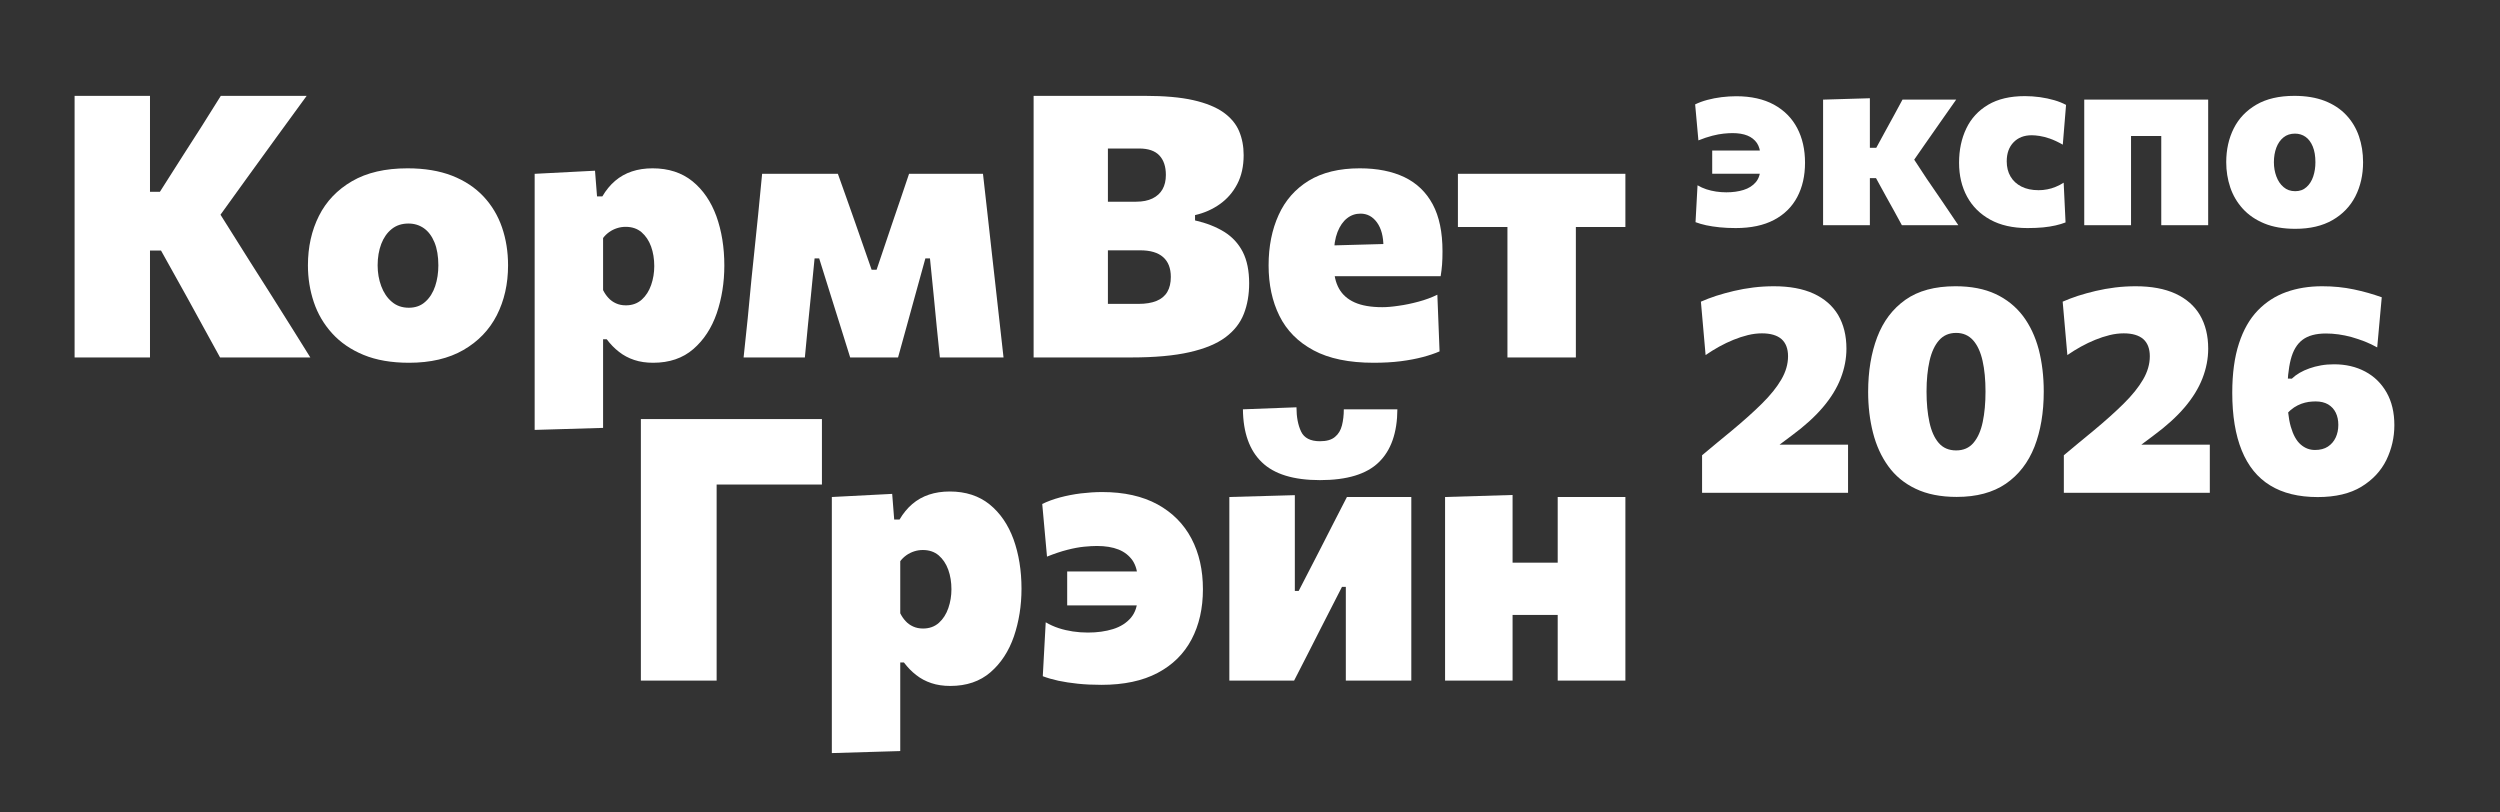 <?xml version="1.0" encoding="UTF-8"?>
<!DOCTYPE svg PUBLIC "-//W3C//DTD SVG 1.1//EN" "http://www.w3.org/Graphics/SVG/1.1/DTD/svg11.dtd">
<!-- Creator: CorelDRAW -->
<svg xmlns="http://www.w3.org/2000/svg" xml:space="preserve" width="800mm" height="260mm" version="1.1" style="shape-rendering:geometricPrecision; text-rendering:geometricPrecision; image-rendering:optimizeQuality; fill-rule:evenodd; clip-rule:evenodd"
viewBox="0 0 80000 26000"
 xmlns:xlink="http://www.w3.org/1999/xlink"
 xmlns:xodm="http://www.corel.com/coreldraw/odm/2003">
 <rect x="0" y="0" width="80000" height="26000" fill="#333333" stroke="none"/>
 <defs>
  <style type="text/css">
   <![CDATA[
    .fil0 {fill:white;fill-rule:nonzero}
   ]]>
  </style>
 </defs>
 <g id="Слой_x0020_1">
  <path class="fil0" d="M7041.99 11438.26c-191.76,-352.2 -373.73,-684.84 -547.87,-997.91 -174.15,-313.07 -344.38,-622.23 -508.74,-927.47l-833.55 -1496.86 -522.43 0 0 -1878.42 487.21 0 768.98 -1209.23c183.93,-285.68 367.86,-571.35 549.83,-857.03 181.97,-285.67 391.33,-620.27 630.05,-1003.78l2747.19 0c-320.9,438.3 -637.88,872.68 -947.04,1299.24 -313.07,430.47 -626.14,862.9 -943.12,1301.2l-1197.49 1661.22 -52.83 -1068.35 1332.5 2119.09c207.41,320.9 428.51,669.19 663.32,1044.87 234.8,375.68 463.73,739.63 686.79,1091.83 223.06,352.2 414.82,659.4 575.27,921.6l-2888.07 0zm-4654.95 0c0,-442.21 0,-872.68 0,-1289.46 0,-414.81 0,-888.33 0,-1416.64l0 -2858.71c0,-551.79 0,-1042.92 0,-1477.3 0,-430.47 0,-874.64 0,-1328.59l2412.59 0c0,453.95 0,898.12 0,1328.59 0,434.38 0,925.51 0,1477.3l0 2858.71c0,528.31 0,1001.83 0,1416.64 0,416.78 0,847.25 0,1289.46l-2412.59 0z"/>
  <path id="_1" class="fil0" d="M13088.14 11608.49c-563.52,0 -1048.78,-84.14 -1455.77,-252.41 -406.99,-168.28 -741.58,-399.16 -1005.74,-690.71 -264.15,-291.55 -459.82,-624.18 -585.05,-997.91 -125.22,-373.73 -187.84,-765.06 -187.84,-1175.97 0,-587 117.4,-1115.31 352.21,-1582.96 234.8,-467.64 588.96,-837.46 1060.52,-1111.39 471.56,-273.94 1062.48,-410.91 1774.71,-410.91 547.87,0 1023.35,80.23 1426.43,236.76 403.07,158.49 737.67,379.6 1003.78,663.32 266.1,283.72 463.73,614.4 592.87,990.08 129.14,375.68 193.71,780.72 193.71,1215.1 0,594.83 -121.31,1127.05 -360.03,1596.66 -240.67,469.6 -596.79,839.42 -1068.35,1111.39 -471.56,271.98 -1052.69,408.95 -1741.45,408.95zm-5.87 -1761.01c211.32,0 387.43,-62.62 528.31,-191.76 140.88,-125.23 246.54,-293.5 315.02,-498.95 68.49,-205.46 101.75,-426.56 101.75,-665.28 0,-289.59 -41.09,-534.17 -123.27,-733.75 -82.18,-199.59 -193.71,-350.25 -336.55,-452 -144.79,-101.75 -309.16,-152.62 -497,-152.62 -211.32,0 -391.33,58.7 -536.13,176.1 -146.75,117.4 -258.28,277.85 -334.59,477.43 -76.31,203.5 -115.45,430.47 -115.45,684.84 0,238.72 39.14,459.82 115.45,665.28 76.31,205.45 187.84,373.72 336.55,498.95 148.71,129.14 330.68,191.76 545.91,191.76z"/>
  <path id="_2" class="fil0" d="M17109.14 13756.93c0,-414.82 0,-827.68 0,-1234.67 0,-408.94 0,-858.98 0,-1348.15l0 -2841.11c0,-457.86 0,-915.73 0,-1371.64 0,-455.9 0,-921.59 0,-1399.02l1931.24 -99.8 64.57 821.81 170.24 0c117.4,-199.58 254.36,-365.9 410.9,-498.95 156.53,-133.06 334.59,-232.85 534.17,-299.38 199.59,-66.52 420.69,-99.79 663.32,-99.79 508.74,0 933.34,138.93 1273.8,412.86 340.47,275.9 594.83,649.62 767.02,1119.23 168.28,469.6 254.37,995.95 254.37,1579.04 0,543.96 -82.18,1052.7 -242.63,1526.22 -164.36,473.51 -412.86,855.07 -749.41,1146.61 -336.55,291.55 -765.06,438.3 -1285.54,438.3 -223.06,0 -426.56,-29.35 -606.57,-90.01 -183.93,-60.65 -346.34,-148.7 -487.22,-260.24 -144.79,-111.53 -273.93,-244.58 -391.33,-401.12l-117.4 0 0 440.26c0,426.56 0,829.63 0,1207.27 0,375.69 0,772.89 0,1187.71l-2189.53 64.57zm2917.41 -3985.77c203.5,0 371.77,-60.65 508.74,-181.97 135.01,-121.31 234.8,-277.85 301.33,-469.6 66.53,-191.76 99.79,-393.3 99.79,-604.62 0,-226.97 -33.26,-434.38 -101.75,-626.14 -68.48,-187.84 -170.23,-340.46 -305.24,-457.86 -136.97,-115.45 -305.24,-172.19 -508.74,-172.19 -93.92,0 -185.88,13.7 -275.89,43.05 -90.01,29.35 -174.15,70.44 -248.5,123.27 -76.31,54.79 -142.84,117.4 -197.62,191.75l0 1667.1c46.96,93.92 103.7,178.06 170.23,248.5 66.52,74.35 146.75,131.1 240.67,174.14 93.92,43.05 199.58,64.57 316.98,64.57z"/>
  <path id="_3" class="fil0" d="M23795.12 11438.26c46.96,-422.64 91.97,-843.33 133.06,-1262.06 39.13,-418.73 80.22,-835.51 119.36,-1250.32l82.18 -786.59c43.04,-426.56 88.05,-857.03 133.05,-1289.46 43.05,-432.42 86.09,-860.94 125.23,-1287.49l2424.33 0c90.01,254.36 181.97,512.65 275.89,774.84 93.92,262.2 185.89,522.44 275.9,780.72l528.3 1514.47 158.49 0 510.7 -1514.47c90,-262.2 180.01,-524.39 268.06,-784.63 88.05,-260.24 174.15,-516.57 260.24,-770.93l2365.63 0c46.96,418.73 95.88,847.24 144.8,1285.54 48.92,438.29 95.88,866.81 142.84,1285.54l93.92 833.55c43.04,391.33 88.05,796.37 135.01,1211.18 46.96,416.78 93.92,837.47 140.88,1260.11l-2036.91 0c-35.22,-324.81 -68.48,-649.62 -99.79,-974.43 -31.31,-324.81 -62.61,-647.66 -93.92,-968.56l-123.27 -1226.84 -146.75 0 -358.08 1297.28c-86.09,316.99 -172.18,630.06 -258.28,939.21 -86.09,309.16 -172.19,620.27 -258.28,933.34l-1532.09 0c-97.83,-313.07 -195.66,-622.23 -289.58,-927.47 -97.84,-305.24 -191.76,-608.53 -285.68,-909.86l-416.77 -1332.5 -146.76 0 -117.4 1191.62c-35.22,332.64 -68.48,663.32 -99.79,992.04 -31.31,328.72 -62.61,657.45 -93.92,986.17l-1960.6 0z"/>
  <path id="_4" class="fil0" d="M36204.42 11438.26c-438.3,0 -847.25,0 -1226.85,0 -379.59,0 -727.88,0 -1044.87,0 -316.98,0 -602.65,0 -857.02,0 0,-442.21 0,-872.68 0,-1289.46 0,-414.81 0,-888.33 0,-1416.64l0 -2864.58c0,-547.87 0,-1037.05 0,-1471.43 0,-430.47 0,-874.64 0,-1328.59 489.17,0 1048.78,0 1678.83,0 630.05,0 1258.15,0 1884.29,0 622.23,0 1136.83,45.01 1543.82,136.97 406.99,91.96 727.89,223.06 966.61,391.34 234.8,168.27 403.07,367.85 500.91,598.74 97.83,230.89 146.75,487.22 146.75,768.98 0,356.12 -68.48,665.27 -205.45,927.47 -136.97,262.19 -322.86,475.47 -557.66,641.79 -234.8,166.32 -498.95,283.72 -792.46,350.25l0 170.23c360.03,82.18 669.19,203.49 931.39,363.94 258.28,160.45 457.86,375.69 594.83,641.8 136.97,268.06 205.45,604.61 205.45,1007.69 0,360.03 -56.74,686.79 -170.23,976.38 -113.49,291.55 -309.16,542.01 -587.01,749.41 -277.85,207.41 -661.36,365.9 -1150.53,477.44 -489.17,111.53 -1109.44,168.27 -1860.8,168.27zm-751.37 -1714.06l980.3 0c226.97,0 418.73,-31.3 573.31,-93.92 154.57,-62.61 270.02,-158.49 346.33,-287.63 76.31,-129.14 113.49,-289.59 113.49,-481.34 0,-277.85 -82.18,-489.18 -246.54,-633.97 -164.37,-144.79 -408.95,-217.19 -733.76,-217.19l-1608.4 0 0 -1555.57 1479.26 0c207.41,0 381.55,-35.22 522.43,-103.7 140.88,-68.48 248.5,-166.32 320.9,-293.5 72.4,-127.19 107.62,-279.81 107.62,-459.82 0,-266.11 -68.49,-473.52 -207.41,-622.23 -138.93,-148.71 -356.12,-223.06 -649.62,-223.06l-997.91 0c0,238.71 0,487.21 0,741.58 0,256.33 0,555.7 0,896.16l0 1819.72c0,316.98 0,592.88 0,827.68 0,234.8 0,463.73 0,686.79z"/>
  <path id="_5" class="fil0" d="M43958.75 11608.49c-790.5,0 -1432.29,-133.05 -1927.33,-399.16 -495.04,-266.11 -858.99,-633.97 -1089.87,-1101.62 -230.89,-465.69 -346.34,-1005.73 -346.34,-1616.22 0,-606.57 107.62,-1144.66 320.9,-1612.31 211.32,-467.64 534.17,-833.54 964.64,-1097.7 430.48,-262.19 974.43,-395.25 1631.88,-395.25 559.61,0 1037.04,95.88 1430.34,283.72 393.29,189.8 694.62,479.39 903.99,868.77 209.36,389.38 313.06,890.29 313.06,1500.78 0,160.45 -3.91,303.28 -13.69,428.51 -9.79,125.23 -25.44,248.5 -45.01,369.82l-1854.93 -645.71c7.82,-46.96 13.69,-95.88 17.61,-150.67 3.91,-50.87 5.87,-99.79 5.87,-142.83 0,-328.73 -68.49,-588.97 -205.45,-778.76 -136.97,-189.8 -313.07,-283.72 -528.31,-283.72 -160.45,0 -303.29,48.91 -430.47,148.71 -127.18,99.79 -228.93,246.54 -305.24,440.25 -76.31,195.67 -115.45,436.34 -115.45,725.93l0 369.81c0,281.77 54.79,518.52 162.41,712.24 107.61,193.71 273.93,342.42 500.91,444.16 226.97,101.75 522.43,152.62 886.38,152.62 140.88,0 315.02,-13.69 520.48,-45 205.45,-27.39 416.77,-72.4 635.92,-131.1 219.15,-58.7 420.68,-133.05 604.61,-223.06l70.44 1813.85c-152.62,66.53 -332.63,127.18 -540.04,181.97 -207.41,54.79 -442.21,99.79 -704.41,133.05 -262.19,33.27 -549.83,48.92 -862.9,48.92zm-2529.99 -2770.66l0 -950.95 3410.5 -93.92 1262.06 211.32 0 833.55 -4672.56 0z"/>
  <path id="_6" class="fil0" d="M48238.03 11438.26c0,-414.82 0,-815.94 0,-1203.36 0,-387.42 0,-825.72 0,-1314.89l0 -587.01c0,-363.94 0,-680.93 0,-954.86 0,-271.98 0,-522.44 0,-753.32 0,-230.89 0,-469.61 0,-716.15l675.05 1355.98 -281.76 0c-316.98,0 -643.75,0 -980.3,0 -336.55,0 -669.19,0 -997.91,0l0 -1702.31 5359.36 0 0 1702.31c-328.72,0 -661.36,0 -997.91,0 -336.55,0 -665.27,0 -986.17,0l-281.76 0 680.93 -1355.98c0,246.54 0,485.26 0,716.15 0,230.88 0,481.34 0,753.32 0,273.93 0,590.92 0,954.86l0 587.01c0,489.17 0,927.47 0,1314.89 0,387.42 0,788.54 0,1203.36l-2189.53 0z"/>
  <path class="fil0" d="M55541.21 7298.17c-184.63,0 -355.89,-8.03 -513.77,-24.08 -157.88,-16.06 -301.04,-38.81 -429.48,-65.56 -128.44,-28.1 -242.17,-61.55 -341.18,-99.01l64.22 -1180.08c90.98,53.52 185.98,96.34 284.99,128.45 99.01,32.11 202.03,56.19 309.06,72.25 107.04,16.05 216.75,24.08 329.14,24.08 203.37,0 386.67,-25.42 549.9,-76.26 163.23,-50.85 294.35,-133.8 392.02,-248.86 96.33,-115.07 145.83,-267.59 145.83,-457.58l0 -381.32c0,-165.9 -37.46,-302.38 -109.71,-412.09 -74.92,-107.03 -176.61,-188.65 -307.73,-240.83 -131.12,-52.18 -288.99,-77.6 -473.63,-77.6 -77.6,0 -171.26,5.35 -280.97,16.06 -109.71,10.7 -231.47,33.44 -366.6,68.23 -136.47,34.79 -283.65,84.29 -444.2,148.51l-104.36 -1151.97c115.06,-56.2 244.84,-104.36 389.34,-143.16 144.5,-38.8 297.03,-68.24 456.25,-88.31 157.87,-18.73 314.41,-29.43 466.94,-29.43 478.99,0 881.71,90.98 1210.85,270.26 327.79,180.63 575.32,430.82 742.56,749.26 167.24,318.43 250.2,687.7 250.2,1107.82 0,417.44 -82.96,784.04 -248.86,1097.12 -165.91,314.42 -413.43,559.26 -742.57,733.2 -329.13,173.93 -738.54,260.9 -1228.24,260.9zm-750.59 -1738l0 -742.56c168.59,0 341.18,0 516.45,0 175.28,0 386.67,0 635.53,0l586.02 0 0 742.56 -586.02 0c-157.88,0 -301.04,0 -430.82,0 -131.12,0 -254.21,0 -369.27,0 -116.41,0 -234.15,0 -351.89,0z"/>
  <path id="_1_21" class="fil0" d="M58338.87 7205.85c0,-283.65 0,-557.93 0,-822.84 0,-264.91 0,-564.62 0,-899.1l0 -465.61c0,-280.97 0,-523.14 0,-726.51 0,-203.37 0,-392.02 0,-564.61 0,-172.6 0,-351.89 0,-539.2l1497.17 -44.15c0,280.97 0,557.92 0,832.2 0,274.28 0,556.59 0,845.59l0 971.35c0,251.54 0,489.69 0,711.79 0,223.44 0,457.58 0,701.09l-1497.17 0zm2520.71 0c-82.96,-155.2 -167.25,-310.4 -252.88,-464.27 -85.63,-152.53 -169.92,-305.05 -252.87,-454.9l-321.11 -586.03 -313.08 0 0 -971.35 321.11 0 297.02 -545.88c90.99,-165.91 181.97,-331.81 272.95,-497.72 90.98,-165.91 180.62,-331.81 268.92,-497.72l1717.93 0c-173.93,246.18 -345.19,489.69 -513.77,731.86 -168.58,242.17 -338.5,485.68 -509.76,729.18l-501.73 722.5 -72.25 -650.25 650.25 991.43c171.25,248.85 342.51,499.05 512.43,747.91 168.58,250.2 337.16,499.06 503.07,745.24l-1806.23 0z"/>
  <path id="_2_22" class="fil0" d="M64877.44 7298.17c-468.28,0 -864.32,-89.64 -1189.44,-268.93 -325.12,-179.29 -573.98,-425.47 -742.56,-738.55 -169.92,-313.08 -255.55,-674.33 -255.55,-1083.74 0,-409.41 77.6,-774.67 231.47,-1095.78 152.52,-321.11 386.66,-573.98 698.41,-758.62 311.74,-184.64 703.76,-276.96 1177.39,-276.96 160.56,0 321.11,12.04 481.67,33.45 160.55,22.75 313.08,54.86 456.24,96.33 143.16,41.48 268.93,92.32 378.64,151.19l-104.36 1272.4c-155.2,-88.31 -294.35,-152.53 -417.44,-195.35 -123.09,-41.47 -232.81,-69.57 -329.14,-84.29 -96.33,-14.71 -179.28,-21.4 -248.86,-21.4 -240.83,0 -434.83,74.92 -579.33,224.77 -145.84,149.85 -219.42,353.22 -219.42,610.11 0,184.64 40.13,345.19 120.41,483 80.28,137.81 196.68,246.18 349.21,323.78 152.52,77.6 335.82,116.4 549.89,116.4 93.66,0 185.98,-8.02 276.96,-26.75 90.98,-16.06 180.62,-42.82 268.93,-80.28 88.3,-34.79 173.93,-80.28 256.89,-133.8l60.2 1272.4c-96.33,37.46 -203.37,69.57 -321.1,96.33 -117.74,26.76 -250.2,48.16 -398.71,62.88 -148.52,13.38 -315.76,21.41 -500.4,21.41z"/>
  <path id="_3_23" class="fil0" d="M66695.71 7205.85c0,-283.65 0,-557.93 0,-822.84 0,-264.91 0,-564.62 0,-899.1l0 -401.39c0,-280.97 0,-528.49 0,-742.56 0,-214.07 0,-413.43 0,-596.73 0,-183.3 0,-367.94 0,-555.25l3965.69 0c0,187.31 0,371.95 0,555.25 0,183.3 0,382.66 0,596.73 0,214.07 0,461.59 0,742.56l0 401.39c0,334.48 0,634.19 0,899.1 0,264.91 0,539.19 0,822.84l-1501.18 0c0,-283.65 0,-557.93 0,-822.84 0,-264.91 0,-564.62 0,-899.1l0 -401.39c0,-248.86 0,-465.61 0,-652.92 0,-185.98 0,-357.23 0,-515.11 0,-157.88 0,-321.11 0,-489.69l590.04 927.2 -2147.41 0 590.03 -927.2c0,168.58 0,331.81 0,489.69 0,157.88 0,329.13 0,515.11 0,187.31 0,404.06 0,652.92l0 401.39c0,334.48 0,634.19 0,899.1 0,264.91 0,539.19 0,822.84l-1497.17 0z"/>
  <path id="_4_24" class="fil0" d="M73451.03 7322.25c-385.33,0 -717.14,-57.53 -995.43,-172.59 -278.3,-115.07 -507.09,-272.95 -687.71,-472.3 -180.62,-199.36 -314.42,-426.81 -400.05,-682.36 -85.63,-255.55 -128.44,-523.14 -128.44,-804.11 0,-401.38 80.28,-762.63 240.83,-1082.4 160.56,-319.77 402.73,-572.64 725.17,-759.95 322.45,-187.32 726.51,-280.97 1213.52,-280.97 374.63,0 699.75,54.85 975.37,161.89 275.62,108.37 504.41,259.56 686.37,453.56 181.96,194.01 317.09,420.12 405.4,677.01 88.3,256.88 132.46,533.84 132.46,830.86 0,406.74 -82.96,770.66 -246.19,1091.77 -164.56,321.11 -408.07,573.98 -730.52,759.96 -322.44,185.98 -719.82,279.63 -1190.78,279.63zm-4.01 -1204.15c144.5,0 264.92,-42.82 361.25,-131.12 96.33,-85.63 168.58,-200.7 215.41,-341.18 46.83,-140.49 69.57,-291.68 69.57,-454.91 0,-198.01 -28.1,-365.26 -84.29,-501.73 -56.19,-136.47 -132.46,-239.49 -230.13,-309.06 -99.01,-69.58 -211.39,-104.36 -339.84,-104.36 -144.5,0 -267.59,40.13 -366.6,120.41 -100.34,80.28 -176.61,189.99 -228.79,326.46 -52.18,139.15 -78.93,294.35 -78.93,468.28 0,163.23 26.75,314.42 78.93,454.91 52.18,140.48 128.45,255.55 230.13,341.18 101.69,88.3 226.12,131.12 373.29,131.12z"/>
  <path class="fil0" d="M54466.43 15769.94l0 -1201.79c159.61,-134.57 319.22,-267.58 478.84,-399.03 159.61,-131.44 319.22,-262.89 478.83,-394.34 372.43,-309.83 693.22,-596.2 960.81,-862.22 266.02,-262.89 472.58,-519.52 616.54,-766.76 143.96,-247.25 215.95,-496.05 215.95,-746.43 0,-240.98 -70.42,-424.06 -208.13,-547.69 -140.83,-122.05 -348.95,-184.65 -627.49,-184.65 -147.1,0 -297.32,18.78 -450.67,56.34 -153.36,37.55 -306.71,87.63 -460.06,150.22 -153.35,62.6 -305.14,134.58 -455.37,217.51 -150.22,82.94 -295.75,173.7 -436.58,270.72l-150.23 -1708.79c147.1,-65.73 309.84,-126.75 488.23,-186.22 178.39,-56.33 367.73,-109.54 568.03,-156.48 200.3,-46.95 408.42,-84.5 624.37,-111.1 215.94,-26.61 435.02,-39.12 657.23,-39.12 500.74,0 924.81,78.24 1270.64,236.28 345.82,159.62 607.15,388.08 783.98,685.4 175.26,300.45 264.45,657.23 264.45,1073.47 0,319.23 -61.03,635.32 -183.08,949.85 -122.06,314.53 -311.4,624.37 -569.6,927.95 -258.2,303.57 -589.94,604.02 -993.67,901.34l-859.09 643.14 -211.25 -347.39 1089.12 0c297.32,0 594.64,0 891.95,0 297.32,0 593.07,0 887.26,0l0 1539.79 -4671.01 0z"/>
  <path id="_1_25" class="fil0" d="M62616.06 15901.39c-516.4,0 -954.55,-87.63 -1316.02,-261.33 -363.04,-172.13 -654.1,-414.68 -876.31,-722.95 -222.2,-306.71 -384.95,-665.05 -488.22,-1071.91 -103.28,-406.85 -154.92,-841.88 -154.92,-1305.07 0,-657.22 97.02,-1240.9 289.49,-1749.47 192.47,-507.01 492.92,-906.04 902.91,-1197.1 409.98,-289.49 943.59,-433.45 1600.82,-433.45 500.74,0 929.5,82.93 1284.72,248.8 353.65,165.87 646.27,400.6 874.74,701.05 228.46,303.57 395.9,660.35 505.44,1070.34 106.41,411.55 161.18,862.22 161.18,1350.45 0,672.87 -100.15,1261.25 -297.32,1766.69 -200.3,505.44 -505.44,899.77 -915.43,1181.44 -411.55,281.67 -935.76,422.51 -1571.08,422.51zm-18.78 -1488.16c231.59,0 416.24,-79.8 553.95,-242.54 137.7,-161.18 236.29,-383.39 295.75,-666.62 59.46,-281.67 89.2,-607.15 89.2,-973.32 0,-378.69 -31.3,-708.87 -95.46,-990.54 -64.16,-281.67 -165.87,-500.75 -305.14,-655.66 -139.27,-153.36 -319.23,-231.6 -538.3,-231.6 -225.34,0 -408.42,78.24 -546.13,234.73 -139.27,156.48 -240.98,375.55 -305.14,657.22 -64.16,281.67 -97.02,610.29 -97.02,985.85 0,369.29 31.3,696.34 92.33,978.01 61.03,283.24 159.61,505.44 297.31,665.06 137.71,159.61 323.92,239.41 558.65,239.41z"/>
  <path id="_2_26" class="fil0" d="M66043.03 15769.94l0 -1201.79c159.61,-134.57 319.22,-267.58 478.84,-399.03 159.61,-131.44 319.22,-262.89 478.83,-394.34 372.43,-309.83 693.22,-596.2 960.81,-862.22 266.02,-262.89 472.58,-519.52 616.54,-766.76 143.96,-247.25 215.95,-496.05 215.95,-746.43 0,-240.98 -70.42,-424.06 -208.13,-547.69 -140.83,-122.05 -348.95,-184.65 -627.49,-184.65 -147.1,0 -297.32,18.78 -450.67,56.34 -153.36,37.55 -306.71,87.63 -460.06,150.22 -153.35,62.6 -305.14,134.58 -455.37,217.51 -150.22,82.94 -295.75,173.7 -436.58,270.72l-150.23 -1708.79c147.1,-65.73 309.84,-126.75 488.23,-186.22 178.39,-56.33 367.73,-109.54 568.03,-156.48 200.3,-46.95 408.42,-84.5 624.37,-111.1 215.94,-26.61 435.02,-39.12 657.23,-39.12 500.74,0 924.81,78.24 1270.64,236.28 345.82,159.62 607.15,388.08 783.98,685.4 175.26,300.45 264.45,657.23 264.45,1073.47 0,319.23 -61.03,635.32 -183.08,949.85 -122.06,314.53 -311.4,624.37 -569.6,927.95 -258.2,303.57 -589.94,604.02 -993.67,901.34l-859.09 643.14 -211.25 -347.39 1089.12 0c297.32,0 594.64,0 891.95,0 297.32,0 593.07,0 887.26,0l0 1539.79 -4671.01 0z"/>
  <path id="_3_27" class="fil0" d="M74164.49 15906.08c-610.29,0 -1117.29,-125.19 -1521.02,-373.99 -403.72,-247.25 -705.73,-621.24 -907.6,-1117.29 -201.86,-496.05 -303.57,-1111.03 -303.57,-1846.5 0,-616.54 71.98,-1142.32 214.38,-1577.35 140.83,-435.02 342.7,-787.1 602.46,-1056.25 259.76,-269.16 564.9,-464.76 913.86,-589.94 347.39,-123.63 729.21,-184.65 1142.32,-184.65 181.52,0 356.78,7.82 525.78,25.03 169.01,17.22 331.75,42.25 488.23,75.11 156.48,32.87 309.84,70.42 460.06,112.67 150.22,43.82 295.75,89.2 436.59,139.27l-145.53 1605.52c-128.32,-71.99 -261.33,-136.14 -400.6,-190.91 -139.27,-53.21 -280.1,-100.15 -420.94,-140.84 -140.83,-37.55 -280.1,-67.29 -417.81,-86.06 -137.7,-18.78 -270.71,-28.17 -399.03,-28.17 -322.35,0 -572.72,67.29 -751.11,201.86 -178.39,134.58 -303.58,344.26 -377.13,630.63 -73.54,286.36 -111.1,655.66 -111.1,1106.33 0,435.02 37.56,783.98 112.67,1043.74 75.11,261.33 179.95,450.67 314.53,568.03 134.57,118.93 287.93,176.83 460.06,176.83 165.87,0 303.57,-35.99 413.11,-107.97 109.54,-71.98 192.48,-169 248.81,-289.5 56.33,-120.49 84.5,-255.06 84.5,-405.29 0,-147.09 -26.6,-276.97 -81.37,-389.64 -54.77,-112.67 -136.14,-200.3 -244.11,-266.02 -107.98,-62.59 -242.55,-95.45 -402.17,-95.45 -71.98,0 -147.09,6.26 -222.2,15.64 -78.24,12.52 -154.92,31.3 -233.16,59.47 -78.24,28.16 -156.48,68.85 -234.72,118.92 -78.25,53.21 -154.92,118.93 -230.03,200.3 -150.23,-165.87 -248.81,-300.44 -295.76,-406.85 -46.94,-103.28 -46.94,-209.69 0,-316.1 46.95,-106.41 140.84,-240.98 281.67,-403.72l173.7 4.69c71.98,-68.85 154.92,-131.44 248.81,-186.21 93.89,-54.77 197.16,-101.72 312.96,-142.4 112.67,-40.69 236.29,-73.55 370.87,-97.02 133.01,-23.47 272.28,-34.43 419.37,-34.43 372.43,0 704.17,76.68 995.23,231.6 291.06,154.91 519.52,378.68 685.4,669.74 165.87,291.06 248.8,640.02 248.8,1046.87 0,391.21 -86.06,762.07 -255.06,1112.6 -172.13,350.52 -438.16,635.32 -798.07,855.96 -361.47,220.64 -829.36,331.74 -1402.08,331.74z"/>
  <path class="fil0" d="M20507.89 21779.87c0,-442.21 0,-872.68 0,-1289.46 0,-414.81 0,-888.33 0,-1416.64l0 -2858.72c0,-551.78 0,-1042.91 0,-1477.3 0,-430.47 0,-874.63 0,-1328.59l5793.75 0 0 2095.62c-403.08,0 -833.55,0 -1293.37,0 -459.82,0 -1003.78,0 -1629.92,0l-1449.91 0 1003.78 -1708.19c0,453.95 0,898.12 0,1328.59 0,432.43 0,925.51 0,1477.3l0 2471.29c0,528.31 0,1001.83 0,1416.64 0,416.78 0,847.25 0,1289.46l-2424.33 0z"/>
  <path id="_1_28" class="fil0" d="M26618.62 24098.54c0,-414.81 0,-827.67 0,-1234.67 0,-408.94 0,-858.98 0,-1348.15l0 -2841.11c0,-457.87 0,-915.73 0,-1371.64 0,-455.91 0,-921.6 0,-1399.03l1931.25 -99.79 64.57 821.81 170.23 0c117.4,-199.58 254.37,-365.9 410.9,-498.96 156.54,-133.05 334.6,-232.84 534.18,-299.37 199.58,-66.53 420.69,-99.79 663.31,-99.79 508.74,0 933.34,138.92 1273.81,412.86 340.46,275.89 594.83,649.62 767.02,1119.22 168.27,469.61 254.37,995.96 254.37,1579.05 0,543.96 -82.18,1052.7 -242.63,1526.22 -164.36,473.51 -412.86,855.07 -749.41,1146.61 -336.55,291.55 -765.07,438.3 -1285.55,438.3 -223.06,0 -426.55,-29.35 -606.57,-90.01 -183.93,-60.65 -346.33,-148.7 -487.21,-260.24 -144.8,-111.53 -273.94,-244.58 -391.34,-401.12l-117.4 0 0 440.26c0,426.56 0,829.63 0,1207.27 0,375.69 0,772.9 0,1187.71l-2189.53 64.57zm2917.42 -3985.77c203.49,0 371.77,-60.65 508.73,-181.97 135.02,-121.31 234.81,-277.85 301.33,-469.6 66.53,-191.76 99.79,-393.3 99.79,-604.62 0,-226.98 -33.26,-434.38 -101.74,-626.14 -68.49,-187.84 -170.23,-340.46 -305.25,-457.86 -136.96,-115.45 -305.24,-172.19 -508.73,-172.19 -93.93,0 -185.89,13.69 -275.9,43.04 -90.01,29.35 -174.14,70.44 -248.5,123.28 -76.31,54.78 -142.83,117.4 -197.62,191.75l0 1667.1c46.96,93.92 103.7,178.06 170.23,248.5 66.53,74.35 146.75,131.1 240.67,174.14 93.92,43.05 199.58,64.57 316.99,64.57z"/>
  <path id="_2_29" class="fil0" d="M35247.6 21914.88c-270.02,0 -520.48,-11.74 -751.36,-35.22 -230.89,-23.48 -440.26,-56.74 -628.1,-95.88 -187.84,-41.09 -354.16,-90 -498.96,-144.79l93.92 -1725.8c133.06,78.27 271.98,140.88 416.78,187.84 144.79,46.96 295.46,82.18 451.99,105.66 156.54,23.48 316.99,35.22 481.35,35.22 297.41,0 565.48,-37.17 804.2,-111.53 238.71,-74.35 430.47,-195.67 573.31,-363.94 140.88,-168.28 213.27,-391.34 213.27,-669.19l0 -557.65c0,-242.63 -54.78,-442.21 -160.44,-602.66 -109.58,-156.54 -258.29,-275.9 -450.04,-352.21 -191.76,-76.31 -422.65,-113.48 -692.67,-113.48 -113.49,0 -250.45,7.82 -410.9,23.48 -160.45,15.65 -338.51,48.91 -536.14,99.79 -199.58,50.87 -414.81,123.27 -649.62,217.19l-152.62 -1684.71c168.28,-82.18 358.08,-152.62 569.4,-209.36 211.32,-56.75 434.38,-99.79 667.23,-129.14 230.89,-27.4 459.82,-43.05 682.88,-43.05 700.5,0 1289.46,133.05 1770.8,395.25 479.39,264.15 841.38,630.05 1085.97,1095.74 244.58,465.69 365.9,1005.74 365.9,1620.14 0,610.49 -121.32,1146.62 -363.95,1604.48 -242.63,459.82 -604.61,817.9 -1085.96,1072.27 -481.34,254.37 -1080.09,381.55 -1796.24,381.55zm-1097.7 -2541.73l0 -1085.97c246.54,0 498.96,0 755.28,0 256.33,0 565.49,0 929.43,0l857.03 0 0 1085.97 -857.03 0c-230.89,0 -440.26,0 -630.05,0 -191.76,0 -371.77,0 -540.05,0 -170.23,0 -342.42,0 -514.61,0z"/>
  <path id="_3_30" class="fil0" d="M39339.04 21779.87c0,-414.82 0,-815.94 0,-1203.36 0,-387.43 0,-825.72 0,-1314.9l0 -587c0,-410.91 0,-772.89 0,-1085.96 0,-313.07 0,-604.62 0,-872.69 0,-268.06 0,-538.08 0,-812.02l2095.61 -58.7c0,246.54 0,491.13 0,735.71 0,244.59 0,508.74 0,792.46 0,283.72 0,612.44 0,984.21l0 551.79 123.27 0 675.06 -1309.02c144.79,-281.77 289.58,-565.49 434.38,-851.16 144.79,-285.68 289.59,-567.44 434.38,-845.29l2060.4 0c0,273.94 0,543.96 0,812.02 0,268.07 0,559.62 0,872.69 0,313.07 0,675.05 0,1085.96l0 587c0,489.18 0,927.47 0,1314.9 0,387.42 0,788.54 0,1203.36l-2095.62 0c0,-399.16 0,-788.54 0,-1166.19 0,-375.68 0,-802.24 0,-1275.76l0 -557.65 -123.27 0 -657.44 1285.54c-144.8,285.68 -291.55,571.35 -436.35,858.99 -146.75,287.63 -293.5,573.31 -438.29,855.07l-2072.13 0zm2899.81 -6415.98c-845.29,0 -1465.56,-189.79 -1860.81,-573.31 -395.25,-379.59 -596.79,-945.07 -604.62,-1692.53l1714.06 -64.57c0,309.16 48.91,567.44 146.75,774.85 97.83,207.41 299.37,311.11 604.62,311.11 211.32,0 371.77,-45 481.34,-138.92 109.57,-90.01 183.93,-213.28 223.06,-369.82 39.14,-154.58 58.7,-324.81 58.7,-512.65l1714.06 0c-3.91,747.46 -201.54,1312.94 -592.88,1692.53 -391.33,383.52 -1019.43,573.31 -1884.28,573.31z"/>
  <path id="_4_31" class="fil0" d="M46242.23 21779.87c0,-414.82 0,-815.94 0,-1203.36 0,-387.43 0,-825.72 0,-1314.9l0 -587c0,-410.91 0,-772.89 0,-1085.96 0,-313.07 0,-604.62 0,-872.69 0,-268.06 0,-538.08 0,-812.02l2160.18 -64.57c0,277.85 0,553.74 0,829.63 0,275.9 0,575.27 0,896.17 0,320.89 0,690.71 0,1109.44l0 587c0,489.18 0,927.47 0,1314.9 0,387.42 0,788.54 0,1203.36l-2160.18 0zm1309.02 -2101.48l0 -1672.97 3158.09 0 0 1672.97 -3158.09 0zm2295.19 2101.48c0,-414.82 0,-815.94 0,-1203.36 0,-387.43 0,-825.72 0,-1314.9l0 -587c0,-410.91 0,-772.89 0,-1085.96 0,-313.07 0,-604.62 0,-872.69 0,-268.06 0,-538.08 0,-812.02l2166.05 0c0,273.94 0,543.96 0,812.02 0,268.07 0,559.62 0,872.69 0,313.07 0,675.05 0,1085.96l0 587c0,489.18 0,927.47 0,1314.9 0,387.42 0,788.54 0,1203.36l-2166.05 0z"/>
 </g>
</svg>
